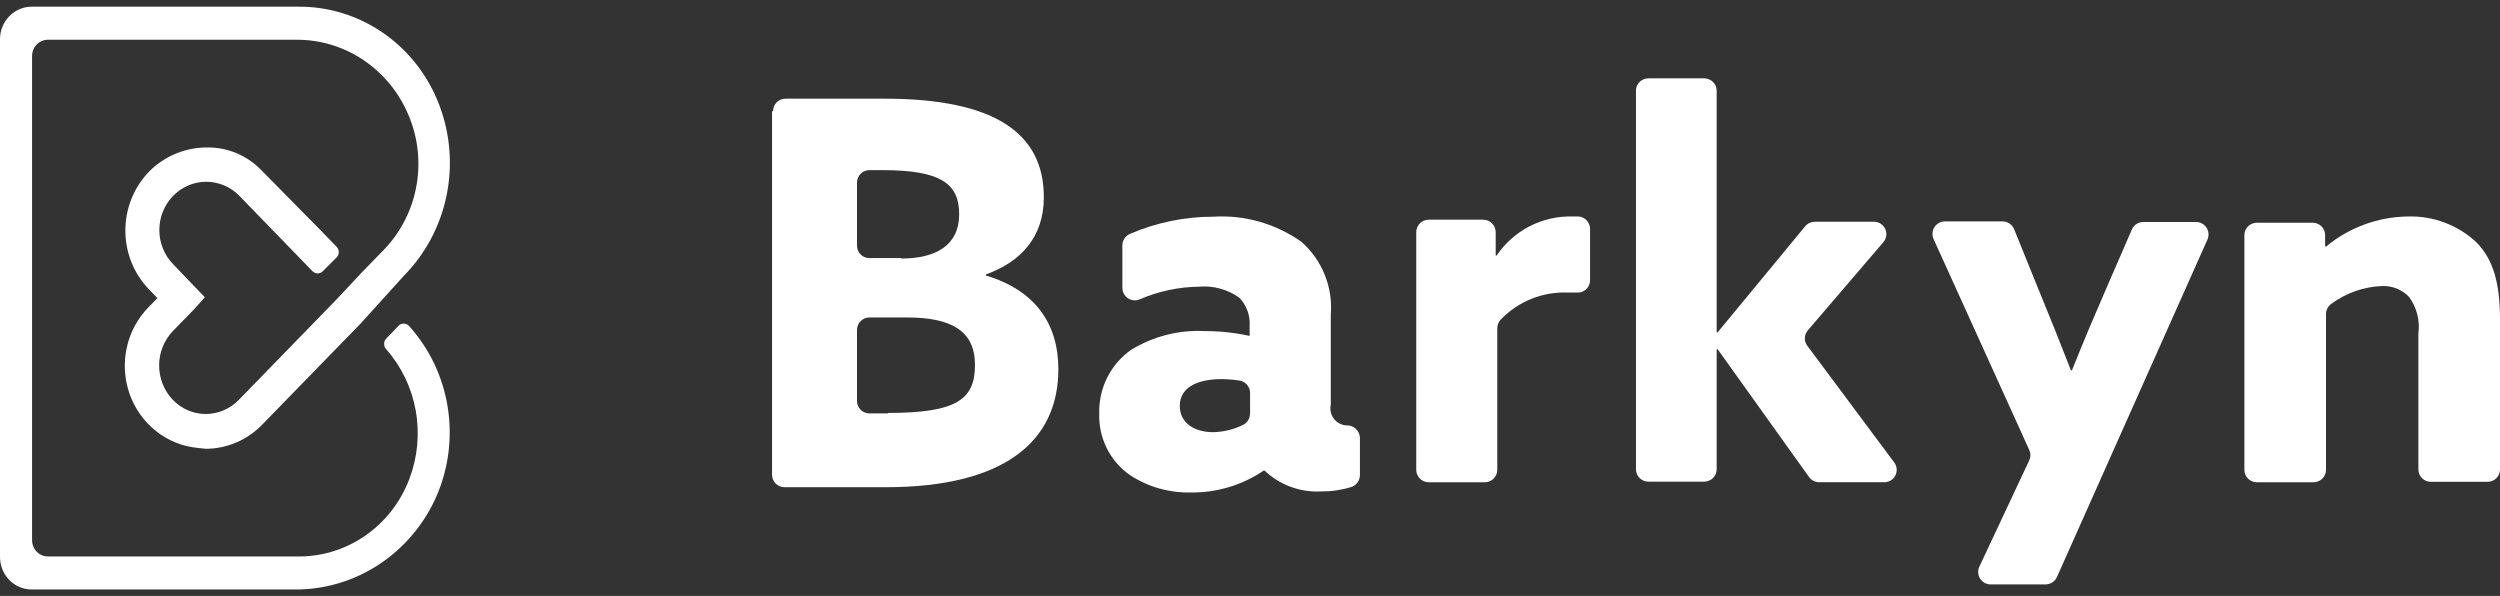 <svg width="172" height="41" viewBox="0 0 172 41" fill="none" xmlns="http://www.w3.org/2000/svg">
<rect x="0" y="0" width="172" height="41" fill="#333333" stroke="none"/>
<path d="M53.187 7.651C53.187 7.422 53.276 7.203 53.435 7.041C53.594 6.88 53.81 6.789 54.035 6.789H60.846C68.426 6.789 71.816 9.151 71.816 13.571C71.816 16.297 70.261 18 67.827 18.882V18.953C71.198 19.967 72.814 22.238 72.814 25.41C72.814 30.428 69.004 33.52 60.946 33.52H53.965C53.74 33.52 53.524 33.429 53.365 33.268C53.206 33.106 53.117 32.887 53.117 32.658V7.651H53.187ZM62.003 17.788C64.397 17.788 65.992 16.865 65.992 14.746C65.992 12.628 64.726 11.705 60.697 11.705H59.809C59.584 11.705 59.369 11.796 59.21 11.958C59.051 12.119 58.961 12.338 58.961 12.567V16.895C58.961 17.124 59.051 17.343 59.21 17.505C59.369 17.666 59.584 17.757 59.809 17.757H62.013L62.003 17.788ZM61.096 28.411C65.882 28.411 67.079 27.448 67.079 25.096C67.079 22.744 65.414 21.842 62.422 21.842H59.809C59.584 21.842 59.369 21.933 59.21 22.095C59.051 22.256 58.961 22.475 58.961 22.704V27.58C58.961 27.808 59.051 28.027 59.21 28.189C59.369 28.351 59.584 28.441 59.809 28.441H61.105L61.096 28.411Z" fill="white"/>
<path d="M77.754 32.695C77.075 32.224 76.524 31.59 76.153 30.849C75.781 30.108 75.6 29.285 75.628 28.456C75.603 27.598 75.791 26.747 76.174 25.981C76.558 25.214 77.125 24.556 77.824 24.065C79.339 23.141 81.093 22.692 82.862 22.777C83.909 22.775 84.953 22.887 85.976 23.111V22.412C85.997 22.061 85.946 21.71 85.826 21.381C85.707 21.051 85.521 20.749 85.28 20.495C84.475 19.912 83.488 19.638 82.499 19.724C81.092 19.741 79.702 20.037 78.409 20.596C78.279 20.652 78.137 20.674 77.997 20.66C77.856 20.647 77.722 20.599 77.604 20.521C77.486 20.443 77.39 20.337 77.323 20.212C77.256 20.087 77.22 19.947 77.22 19.805V16.885C77.219 16.717 77.268 16.552 77.359 16.412C77.451 16.271 77.581 16.161 77.734 16.094C79.555 15.309 81.516 14.906 83.497 14.907C85.649 14.78 87.781 15.391 89.543 16.641C90.246 17.261 90.794 18.038 91.144 18.91C91.494 19.782 91.636 20.724 91.558 21.661V27.827C91.519 27.996 91.518 28.172 91.555 28.341C91.591 28.511 91.665 28.67 91.769 28.808C91.874 28.946 92.008 29.058 92.162 29.138C92.315 29.217 92.484 29.261 92.656 29.267C92.772 29.263 92.888 29.282 92.996 29.324C93.105 29.365 93.204 29.427 93.288 29.508C93.373 29.588 93.44 29.684 93.487 29.791C93.535 29.898 93.56 30.013 93.563 30.129V32.685C93.563 32.868 93.505 33.046 93.399 33.193C93.292 33.341 93.141 33.45 92.968 33.506C92.293 33.715 91.589 33.817 90.883 33.811C90.171 33.847 89.46 33.738 88.792 33.491C88.123 33.243 87.512 32.862 86.993 32.371H86.953C85.466 33.381 83.708 33.908 81.915 33.882C80.441 33.916 78.991 33.503 77.754 32.695ZM86.006 28.486V27.036C86.006 26.832 85.934 26.634 85.803 26.478C85.672 26.322 85.491 26.218 85.29 26.184C84.874 26.119 84.453 26.085 84.031 26.083C82.6 26.083 81.169 26.529 81.169 27.929C81.169 29.105 82.177 29.734 83.477 29.734C84.175 29.718 84.862 29.552 85.492 29.247C85.64 29.183 85.766 29.076 85.855 28.942C85.945 28.807 85.993 28.649 85.996 28.486H86.006Z" fill="white"/>
<path d="M98.295 15.115H102.045C102.273 15.115 102.491 15.206 102.651 15.366C102.812 15.527 102.903 15.745 102.903 15.973V17.576H102.973C103.55 16.724 104.334 16.03 105.25 15.561C106.167 15.092 107.187 14.863 108.216 14.893H108.609C108.824 14.911 109.025 15.009 109.17 15.168C109.316 15.327 109.397 15.535 109.396 15.751V19.271C109.398 19.389 109.375 19.507 109.329 19.616C109.282 19.724 109.214 19.822 109.127 19.903C109.041 19.984 108.938 20.046 108.827 20.084C108.715 20.123 108.596 20.138 108.478 20.128H107.894C107.028 20.089 106.164 20.236 105.361 20.56C104.557 20.884 103.832 21.376 103.235 22.004C103.092 22.161 103.013 22.367 103.013 22.579V32.323C103.013 32.55 102.923 32.768 102.762 32.929C102.602 33.09 102.384 33.18 102.156 33.18H98.295C98.067 33.18 97.849 33.09 97.689 32.929C97.528 32.768 97.438 32.55 97.438 32.323V15.983C97.436 15.869 97.457 15.757 97.5 15.652C97.542 15.546 97.605 15.451 97.685 15.37C97.765 15.289 97.86 15.225 97.964 15.181C98.069 15.138 98.181 15.115 98.295 15.115Z" fill="white"/>
<path d="M113.408 5.391H117.252C117.479 5.391 117.696 5.48 117.856 5.64C118.016 5.799 118.106 6.016 118.106 6.241V22.861H118.176L124.199 15.566C124.279 15.469 124.38 15.391 124.495 15.337C124.609 15.283 124.735 15.256 124.861 15.256H128.927C129.09 15.256 129.249 15.302 129.387 15.389C129.524 15.477 129.634 15.601 129.702 15.749C129.771 15.896 129.796 16.06 129.774 16.221C129.752 16.382 129.685 16.533 129.579 16.657L124.359 22.751C124.239 22.901 124.173 23.088 124.173 23.281C124.173 23.474 124.239 23.661 124.359 23.811L130.322 31.816C130.417 31.942 130.475 32.093 130.489 32.25C130.503 32.407 130.473 32.565 130.402 32.706C130.332 32.848 130.223 32.967 130.088 33.05C129.953 33.133 129.798 33.177 129.639 33.177H125.152C125.016 33.176 124.883 33.143 124.762 33.08C124.642 33.018 124.538 32.927 124.46 32.816L118.176 24.031H118.106V32.286C118.106 32.512 118.016 32.728 117.856 32.888C117.696 33.047 117.479 33.137 117.252 33.137H113.408C113.182 33.137 112.965 33.047 112.805 32.888C112.645 32.728 112.555 32.512 112.555 32.286V6.171C112.572 5.958 112.67 5.759 112.828 5.614C112.986 5.47 113.193 5.39 113.408 5.391Z" fill="white"/>
<path d="M136.209 38.924L139.61 31.677C139.663 31.563 139.691 31.439 139.691 31.314C139.691 31.188 139.663 31.064 139.61 30.95L133.029 16.446C132.97 16.315 132.945 16.172 132.955 16.03C132.966 15.887 133.011 15.749 133.088 15.629C133.165 15.509 133.27 15.409 133.395 15.341C133.519 15.272 133.659 15.235 133.801 15.234H137.784C137.952 15.235 138.115 15.285 138.254 15.379C138.393 15.472 138.502 15.604 138.567 15.759L140.182 19.746C140.985 21.691 141.751 23.602 142.48 25.479H142.55C143.353 23.461 144.155 21.583 144.998 19.645L146.673 15.79C146.74 15.636 146.849 15.506 146.988 15.415C147.127 15.323 147.29 15.275 147.456 15.275H151.098C151.24 15.275 151.38 15.312 151.504 15.381C151.629 15.45 151.734 15.549 151.811 15.669C151.888 15.79 151.933 15.928 151.944 16.07C151.954 16.213 151.929 16.356 151.87 16.486L141.517 39.701C141.449 39.851 141.341 39.978 141.204 40.068C141.067 40.157 140.907 40.205 140.744 40.206H136.982C136.83 40.212 136.679 40.176 136.546 40.104C136.412 40.031 136.3 39.924 136.221 39.794C136.142 39.663 136.1 39.513 136.098 39.36C136.095 39.208 136.134 39.057 136.209 38.924Z" fill="white"/>
<path d="M155.287 15.323H159.105C159.334 15.323 159.553 15.412 159.715 15.571C159.877 15.73 159.968 15.946 159.968 16.171V16.959H160.039C161.612 15.653 163.596 14.924 165.654 14.894C166.531 14.867 167.405 15.014 168.223 15.326C169.041 15.638 169.787 16.108 170.416 16.709C171.523 17.867 172 19.433 172 22.007V32.302C172 32.527 171.909 32.743 171.747 32.902C171.586 33.061 171.366 33.15 171.137 33.15H167.248C167.019 33.15 166.8 33.061 166.638 32.902C166.476 32.743 166.385 32.527 166.385 32.302V22.945C166.503 22.062 166.278 21.168 165.756 20.441C165.513 20.182 165.215 19.98 164.883 19.849C164.551 19.717 164.194 19.661 163.837 19.682C162.594 19.739 161.398 20.163 160.405 20.899C160.29 20.978 160.196 21.082 160.13 21.204C160.065 21.325 160.03 21.46 160.029 21.598V32.332C160.029 32.557 159.938 32.773 159.776 32.932C159.614 33.091 159.395 33.18 159.166 33.18H155.277C155.048 33.18 154.829 33.091 154.667 32.932C154.505 32.773 154.414 32.557 154.414 32.332V16.171C154.414 16.058 154.437 15.947 154.481 15.844C154.525 15.74 154.589 15.646 154.67 15.568C154.752 15.489 154.848 15.426 154.954 15.384C155.06 15.342 155.173 15.321 155.287 15.323Z" fill="white"/>
<path d="M27.05 22.804L26.577 23.29C26.484 23.383 26.429 23.51 26.425 23.643C26.42 23.777 26.466 23.907 26.553 24.006C27.606 25.192 28.315 26.658 28.6 28.237C28.885 29.816 28.735 31.445 28.168 32.941C27.565 34.54 26.498 35.91 25.113 36.865C23.728 37.821 22.091 38.316 20.423 38.284H3.295C3.006 38.284 2.729 38.166 2.525 37.956C2.321 37.746 2.206 37.462 2.206 37.165V3.853C2.206 3.557 2.321 3.272 2.525 3.062C2.729 2.852 3.006 2.734 3.295 2.734H20.39C21.971 2.724 23.522 3.177 24.863 4.038C26.204 4.9 27.28 6.135 27.964 7.601C28.712 9.182 28.958 10.965 28.667 12.697C28.375 14.43 27.561 16.025 26.34 17.256L24.835 18.803L23.168 20.585L16.432 27.51C16.132 27.819 15.776 28.064 15.383 28.231C14.991 28.398 14.57 28.484 14.145 28.483C13.726 28.482 13.311 28.395 12.924 28.228C12.537 28.061 12.187 27.817 11.892 27.51C11.287 26.88 10.948 26.03 10.948 25.145C10.948 24.259 11.287 23.41 11.892 22.779L13.312 21.32C13.539 21.086 14.093 20.448 14.093 20.448L13.312 19.64L11.916 18.181C11.308 17.56 10.965 16.718 10.962 15.837C10.959 14.957 11.296 14.111 11.899 13.487C12.502 12.862 13.322 12.509 14.179 12.506C15.035 12.503 15.857 12.85 16.465 13.47L20.03 17.144L21.497 18.657C21.592 18.755 21.721 18.809 21.855 18.809C21.989 18.809 22.117 18.755 22.212 18.657L23.159 17.713C23.253 17.616 23.307 17.484 23.307 17.346C23.307 17.208 23.253 17.076 23.159 16.979L22.013 15.796L17.975 11.703C17.497 11.209 16.928 10.818 16.301 10.55C15.675 10.283 15.003 10.146 14.325 10.146H14.292C12.903 10.13 11.557 10.635 10.505 11.567C9.936 12.085 9.477 12.716 9.154 13.423C8.831 14.13 8.652 14.897 8.628 15.678C8.603 16.458 8.734 17.235 9.012 17.962C9.29 18.689 9.709 19.349 10.245 19.903L10.827 20.512L10.23 21.125C9.482 21.883 8.96 22.844 8.726 23.896C8.491 24.948 8.552 26.047 8.904 27.065C9.255 28.082 9.882 28.975 10.709 29.639C11.537 30.303 12.532 30.711 13.577 30.814L14.155 30.877C14.881 30.876 15.599 30.726 16.268 30.438C16.938 30.15 17.545 29.729 18.056 29.198L24.816 22.254L27.794 18.964C29.272 17.464 30.29 15.551 30.721 13.462C31.152 11.372 30.977 9.199 30.217 7.211C29.455 5.205 28.117 3.485 26.381 2.279C24.645 1.073 22.593 0.439 20.498 0.461H2.178C1.6 0.461 1.046 0.697 0.638 1.117C0.229 1.537 0 2.106 0 2.7V38.318C0 38.912 0.229 39.481 0.638 39.901C1.046 40.321 1.6 40.557 2.178 40.557H20.267C22.328 40.573 24.35 39.972 26.086 38.828C27.821 37.684 29.196 36.046 30.042 34.114C30.872 32.19 31.134 30.058 30.798 27.982C30.461 25.906 29.54 23.977 28.149 22.434C28.103 22.382 28.048 22.34 27.986 22.311C27.924 22.281 27.857 22.265 27.789 22.262C27.721 22.26 27.653 22.272 27.59 22.297C27.526 22.323 27.468 22.361 27.42 22.41L27.05 22.804Z" fill="white"/>
</svg>
